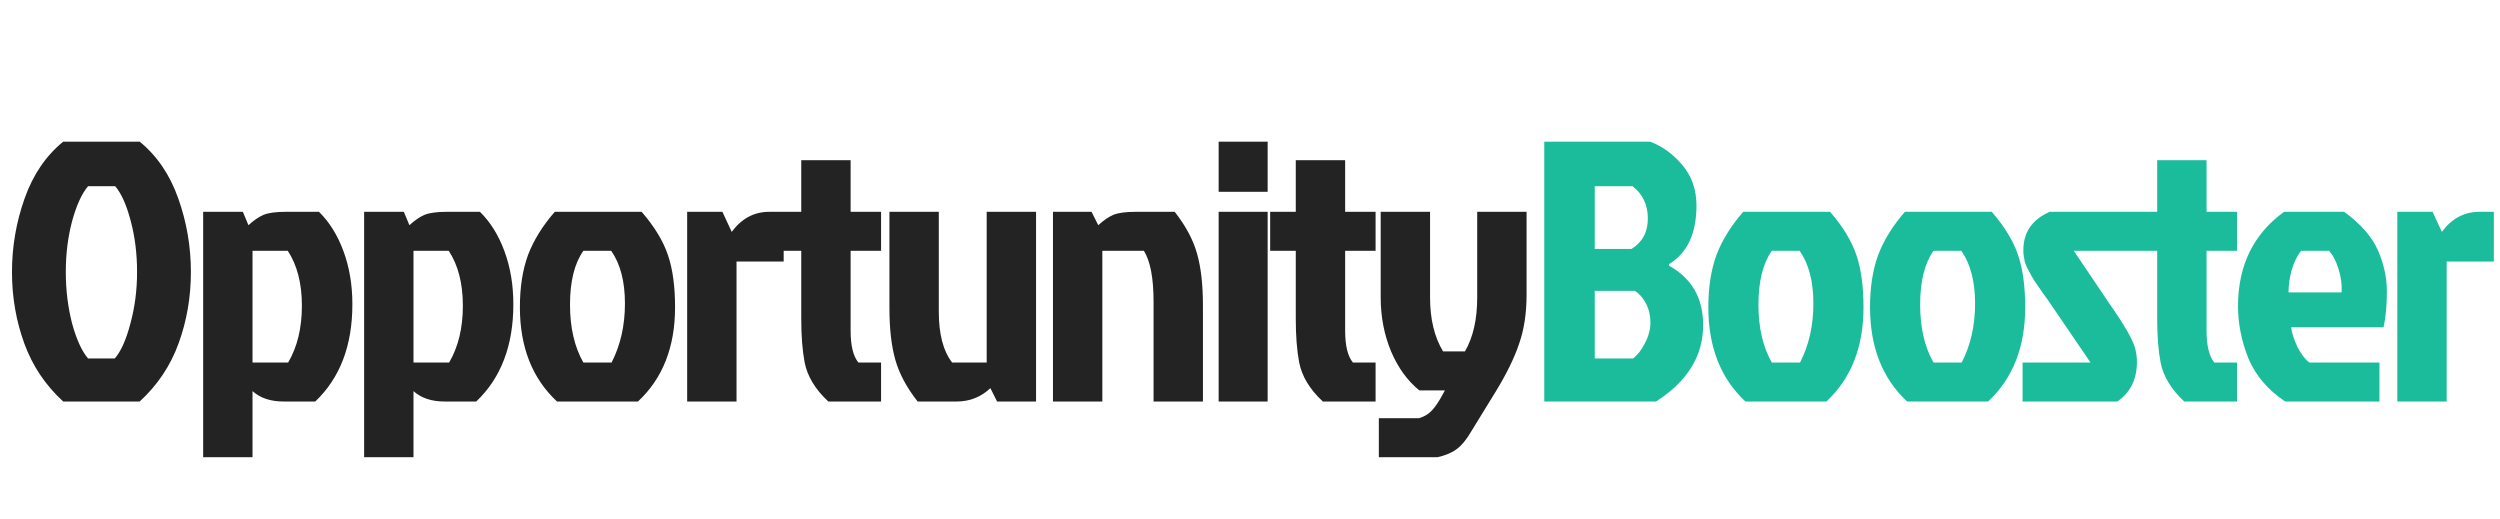 <svg width="660" height="137" viewBox="0 0 660 137" fill="none" xmlns="http://www.w3.org/2000/svg">
<path d="M36.874 37.4C41.448 41.124 44.845 46.122 47.066 52.394C49.288 58.666 50.398 65.134 50.398 71.798C50.398 78.397 49.32 84.669 47.164 90.614C45.008 96.559 41.578 101.688 36.874 106H16.686C11.982 101.688 8.552 96.559 6.396 90.614C4.24 84.669 3.162 78.397 3.162 71.798C3.162 65.134 4.273 58.666 6.494 52.394C8.716 46.122 12.113 41.124 16.686 37.4H36.874ZM23.252 94.632H30.308C31.942 92.737 33.314 89.667 34.424 85.42C35.6 81.108 36.188 76.567 36.188 71.798C36.188 67.029 35.633 62.553 34.522 58.372C33.412 54.125 32.04 51.055 30.406 49.16H23.252C21.619 51.055 20.214 54.125 19.038 58.372C17.928 62.553 17.372 67.029 17.372 71.798C17.372 76.567 17.928 81.108 19.038 85.42C20.214 89.667 21.619 92.737 23.252 94.632ZM53.632 55.922H64.118L65.588 59.45C67.025 58.143 68.364 57.229 69.606 56.706C70.912 56.183 72.84 55.922 75.388 55.922H84.208C86.952 58.601 89.108 62.063 90.676 66.31C92.244 70.557 93.028 75.228 93.028 80.324C93.028 91.235 89.761 99.793 83.228 106H74.898C71.435 106 68.691 105.085 66.666 103.256V120.7H53.632V55.922ZM66.666 95.71H76.074C78.491 91.594 79.7 86.596 79.7 80.716C79.7 74.836 78.458 70.001 75.976 66.212H66.666V95.71ZM96.128 55.922H106.614L108.084 59.45C109.521 58.143 110.86 57.229 112.102 56.706C113.408 56.183 115.336 55.922 117.884 55.922H126.704C129.448 58.601 131.604 62.063 133.172 66.31C134.74 70.557 135.524 75.228 135.524 80.324C135.524 91.235 132.257 99.793 125.724 106H117.394C113.931 106 111.187 105.085 109.162 103.256V120.7H96.128V55.922ZM109.162 95.71H118.57C120.987 91.594 122.196 86.596 122.196 80.716C122.196 74.836 120.954 70.001 118.472 66.212H109.162V95.71ZM168.416 106H147.052C140.518 99.924 137.252 91.627 137.252 81.108C137.252 75.816 137.97 71.21 139.408 67.29C140.91 63.37 143.262 59.581 146.464 55.922H169.396C172.793 59.842 175.112 63.664 176.354 67.388C177.595 71.047 178.216 75.62 178.216 81.108C178.216 91.627 174.949 99.924 168.416 106ZM154.01 95.71H161.458C163.81 91.137 164.986 85.943 164.986 80.128C164.986 74.313 163.777 69.675 161.36 66.212H154.01C151.658 69.544 150.482 74.281 150.482 80.422C150.482 86.498 151.658 91.594 154.01 95.71ZM181.409 106V55.922H190.719L193.169 61.214C195.782 57.686 199.082 55.922 203.067 55.922H206.889V69.054H194.443V106H181.409ZM211.53 84.146V66.212H204.768V55.922H211.53V42.3H224.564V55.922H232.6V66.212H224.564V87.282C224.564 91.267 225.25 94.077 226.622 95.71H232.6V106H218.684C215.222 102.799 213.131 99.336 212.412 95.612C211.824 92.476 211.53 88.654 211.53 84.146ZM252.546 106H242.256C239.381 102.341 237.421 98.683 236.376 95.024C235.33 91.365 234.808 86.792 234.808 81.304V55.922H247.842V82.284C247.842 88.229 249.018 92.705 251.37 95.71H260.484V55.922H273.518V106H263.228L261.464 102.472C258.981 104.824 256.008 106 252.546 106ZM299.739 55.922H310.127C313.001 59.581 314.961 63.239 316.007 66.898C317.052 70.557 317.575 75.13 317.575 80.618V106H304.541V79.638C304.541 73.431 303.691 68.956 301.993 66.212H291.017V106H277.983V55.922H288.175L289.939 59.45C291.376 58.143 292.715 57.229 293.957 56.706C295.263 56.183 297.191 55.922 299.739 55.922ZM321.723 106V55.922H334.659V106H321.723ZM321.723 37.4H334.659V50.63H321.723V37.4ZM342.085 84.146V66.212H335.323V55.922H342.085V42.3H355.119V55.922H363.155V66.212H355.119V87.282C355.119 91.267 355.805 94.077 357.177 95.71H363.155V106H349.239C345.776 102.799 343.685 99.336 342.967 95.612C342.379 92.476 342.085 88.654 342.085 84.146ZM364.503 78.462V55.922H377.537V78.56C377.537 84.244 378.68 88.981 380.967 92.77H386.749C388.905 89.046 389.983 84.309 389.983 78.56V55.922H403.017V77.776C403.017 82.676 402.364 86.988 401.057 90.712C399.816 94.436 397.758 98.65 394.883 103.354L388.317 114.036C387.141 116.061 385.9 117.564 384.593 118.544C383.286 119.524 381.588 120.243 379.497 120.7H364.013V110.41H374.597C375.969 110.018 377.112 109.332 378.027 108.352C378.942 107.372 379.889 105.967 380.869 104.138L381.457 103.06H374.695C371.559 100.512 369.076 97.082 367.247 92.77C365.418 88.393 364.503 83.623 364.503 78.462Z" fill="#232323"/>
<path d="M407.687 106V37.4H435.617C438.819 38.576 441.661 40.634 444.143 43.574C446.626 46.514 447.867 50.075 447.867 54.256C447.867 61.639 445.45 66.8 440.615 69.74V70.132C446.626 73.464 449.631 78.691 449.631 85.812C449.631 93.979 445.483 100.708 437.185 106H407.687ZM421.015 65.722H430.717C433.592 63.958 435.029 61.279 435.029 57.686C435.029 54.093 433.69 51.251 431.011 49.16H421.015V65.722ZM421.015 94.632H431.109C432.285 93.783 433.331 92.443 434.245 90.614C435.225 88.785 435.715 86.955 435.715 85.126C435.715 83.297 435.323 81.631 434.539 80.128C433.755 78.625 432.775 77.515 431.599 76.796H421.015V94.632ZM482.165 106H460.801C454.268 99.924 451.001 91.627 451.001 81.108C451.001 75.816 451.72 71.21 453.157 67.29C454.66 63.37 457.012 59.581 460.213 55.922H483.145C486.542 59.842 488.862 63.664 490.103 67.388C491.344 71.047 491.965 75.62 491.965 81.108C491.965 91.627 488.698 99.924 482.165 106ZM467.759 95.71H475.207C477.559 91.137 478.735 85.943 478.735 80.128C478.735 74.313 477.526 69.675 475.109 66.212H467.759C465.407 69.544 464.231 74.281 464.231 80.422C464.231 86.498 465.407 91.594 467.759 95.71ZM524.852 106H503.488C496.955 99.924 493.688 91.627 493.688 81.108C493.688 75.816 494.407 71.21 495.844 67.29C497.347 63.37 499.699 59.581 502.9 55.922H525.832C529.23 59.842 531.549 63.664 532.79 67.388C534.032 71.047 534.652 75.62 534.652 81.108C534.652 91.627 531.386 99.924 524.852 106ZM510.446 95.71H517.894C520.246 91.137 521.422 85.943 521.422 80.128C521.422 74.313 520.214 69.675 517.796 66.212H510.446C508.094 69.544 506.918 74.281 506.918 80.422C506.918 86.498 508.094 91.594 510.446 95.71ZM541.117 55.922H562.775V66.212H547.487L556.797 80.03C560.978 85.975 563.297 90.059 563.755 92.28C564.016 93.325 564.147 94.403 564.147 95.514C564.147 100.153 562.415 103.648 558.953 106H533.963V95.71H551.897L541.411 80.324C540.953 79.605 540.235 78.593 539.255 77.286C538.34 75.979 537.621 74.934 537.099 74.15C536.576 73.301 536.217 72.68 536.021 72.288C535.825 71.896 535.563 71.406 535.237 70.818C534.91 70.165 534.681 69.609 534.551 69.152C534.289 67.911 534.159 66.898 534.159 66.114C534.159 61.345 536.478 57.947 541.117 55.922ZM569.498 84.146V66.212H562.736V55.922H569.498V42.3H582.532V55.922H590.568V66.212H582.532V87.282C582.532 91.267 583.218 94.077 584.59 95.71H590.568V106H576.652C573.19 102.799 571.099 99.336 570.38 95.612C569.792 92.476 569.498 88.654 569.498 84.146ZM614.849 66.212H607.499C606.519 67.388 605.702 69.021 605.049 71.112C604.461 73.203 604.167 75.228 604.167 77.188H618.181C618.311 75.228 618.05 73.203 617.397 71.112C616.743 68.956 615.894 67.323 614.849 66.212ZM628.177 95.71V106H603.285C598.711 102.929 595.477 99.14 593.583 94.632C591.753 90.059 590.839 85.453 590.839 80.814C590.839 70.099 594.889 61.802 602.991 55.922H618.867C623.244 59.123 626.217 62.521 627.785 66.114C629.353 69.707 630.137 73.333 630.137 76.992C630.137 80.651 629.843 83.787 629.255 86.4H604.853C605.049 87.903 605.604 89.634 606.519 91.594C607.499 93.489 608.544 94.861 609.655 95.71H628.177ZM632.89 106V55.922H642.2L644.65 61.214C647.264 57.686 650.563 55.922 654.548 55.922H658.37V69.054H645.924V106H632.89Z" fill="#1abc9c"/>
</svg>
